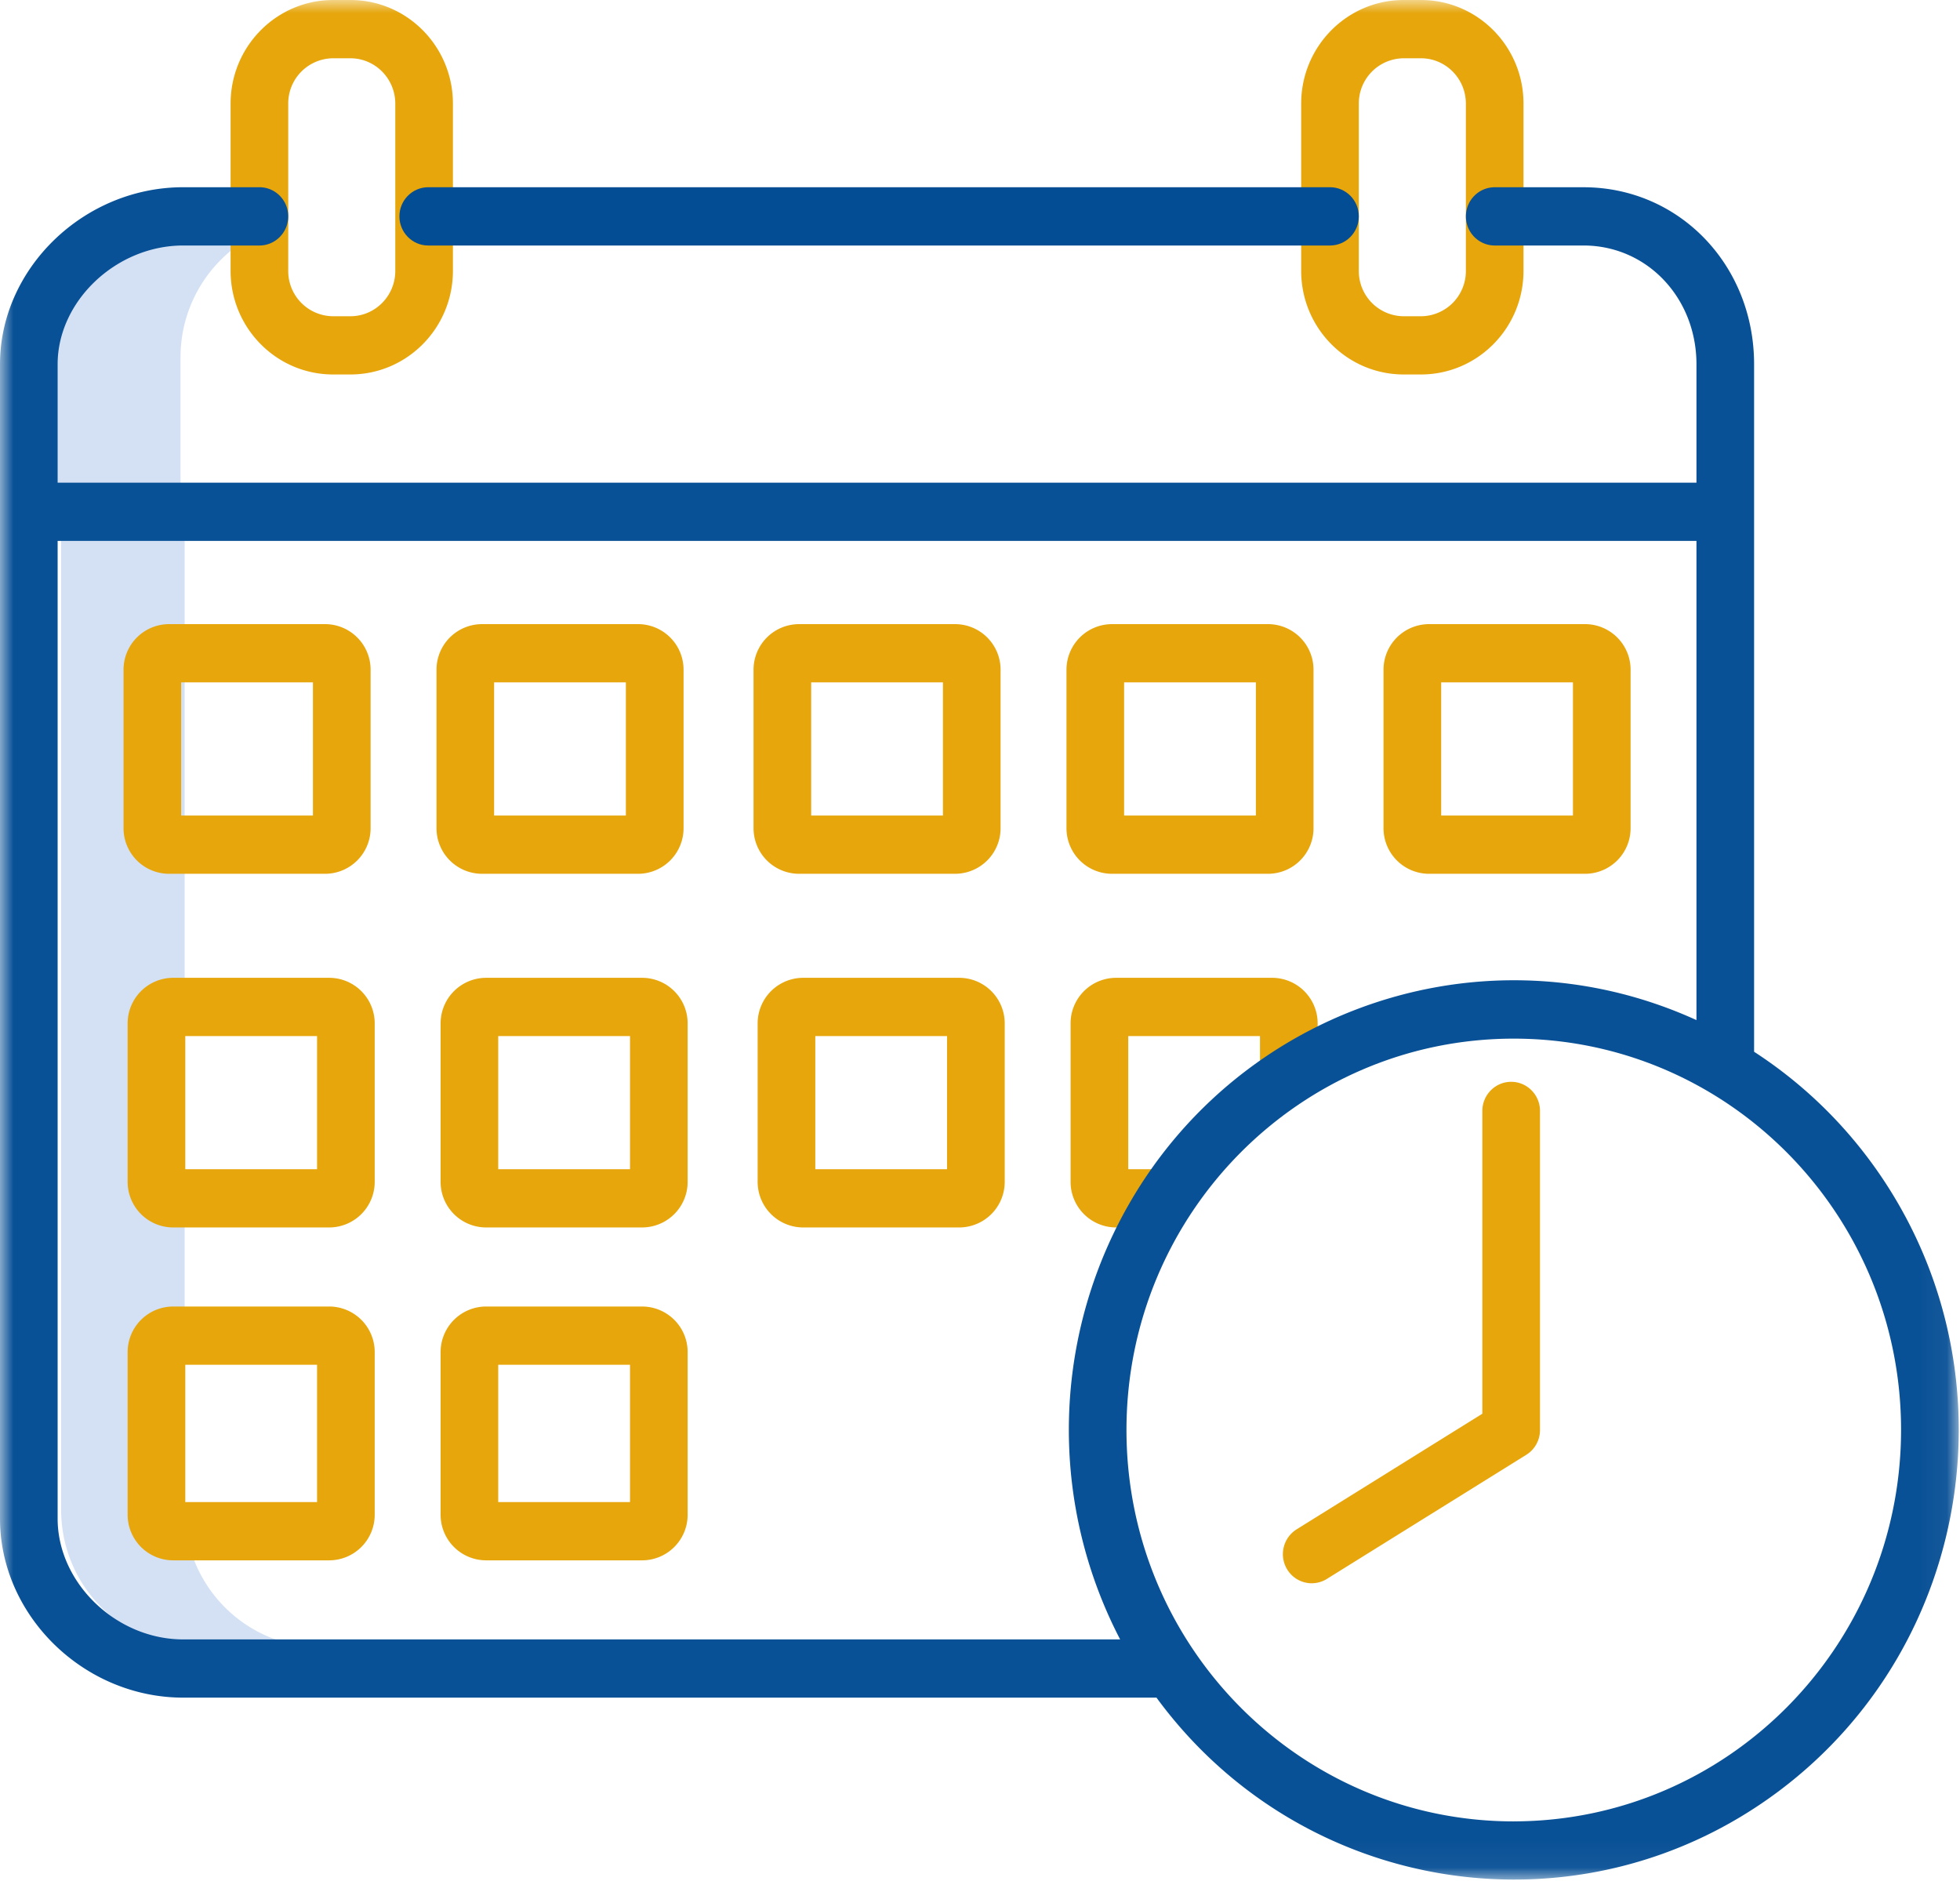 <svg xmlns="http://www.w3.org/2000/svg" xmlns:xlink="http://www.w3.org/1999/xlink" width="74" height="71" viewBox="0 0 74 71">
    <defs>
        <path id="a" d="M0 70.957h73.952V0H0z"/>
    </defs>
    <g fill="none" fill-rule="evenodd">
        <path fill="#D4E1F4" d="M6.972 56.999v-36.6H2.308V57c.003 2.862 2.298 5.18 5.13 5.184h4.664c-2.832-.004-5.127-2.322-5.13-5.184M9.614 8.873v-.569H7.282c-2.832.004-5.127 2.322-5.13 5.184v5.184h4.664v-5.184a5.195 5.195 0 0 1 2.798-4.615"/>
        <mask id="b" fill="#fff">
            <use xlink:href="#a"/>
        </mask>
        <path fill="#E6A60C" d="M6.84 30.788h4.975V25.76H6.84v5.027zm-.466 2.199h5.908a1.721 1.721 0 0 0 1.71-1.728v-5.97a1.72 1.72 0 0 0-1.71-1.727H6.374a1.721 1.721 0 0 0-1.71 1.728v5.969a1.721 1.721 0 0 0 1.71 1.728zM18.655 30.788h4.975V25.76h-4.975v5.027zM16.48 25.29v5.969a1.721 1.721 0 0 0 1.71 1.728h5.908a1.721 1.721 0 0 0 1.71-1.728v-5.97a1.72 1.72 0 0 0-1.71-1.727h-5.908a1.721 1.721 0 0 0-1.71 1.728zM30.626 30.788h4.975V25.76h-4.975v5.027zm-.466 2.199h5.907a1.721 1.721 0 0 0 1.71-1.728v-5.97a1.72 1.72 0 0 0-1.71-1.727H30.16a1.721 1.721 0 0 0-1.71 1.728v5.969a1.721 1.721 0 0 0 1.71 1.728zM42.441 30.788h4.975V25.76h-4.975v5.027zm-.466 2.199h5.907a1.721 1.721 0 0 0 1.71-1.728v-5.97a1.72 1.72 0 0 0-1.71-1.727h-5.907a1.721 1.721 0 0 0-1.71 1.728v5.969a1.721 1.721 0 0 0 1.71 1.728zM54.412 30.788h4.975V25.76h-4.975v5.027zm-2.177-5.498v5.969a1.721 1.721 0 0 0 1.71 1.728h5.908a1.721 1.721 0 0 0 1.71-1.728v-5.97a1.72 1.72 0 0 0-1.71-1.727h-5.908a1.721 1.721 0 0 0-1.71 1.728zM6.996 44.14h4.975v-5.027H6.996v5.026zm-.467 2.198h5.908a1.721 1.721 0 0 0 1.71-1.727v-5.97a1.72 1.72 0 0 0-1.71-1.727H6.529a1.721 1.721 0 0 0-1.71 1.728v5.969a1.721 1.721 0 0 0 1.71 1.727zM18.81 44.14h4.976v-5.027H18.81v5.026zm5.442-7.226h-5.907a1.721 1.721 0 0 0-1.71 1.728v5.969a1.721 1.721 0 0 0 1.71 1.727h5.907a1.721 1.721 0 0 0 1.71-1.727v-5.97a1.72 1.72 0 0 0-1.71-1.727zM30.782 44.14h4.974v-5.027h-4.974v5.026zm5.44-7.226h-5.907a1.721 1.721 0 0 0-1.71 1.728v5.969a1.721 1.721 0 0 0 1.71 1.727h5.908a1.721 1.721 0 0 0 1.71-1.727v-5.97a1.72 1.72 0 0 0-1.71-1.727zM6.996 56.706h4.975v-5.184H6.996v5.184zm-2.177.471a1.721 1.721 0 0 0 1.71 1.728h5.908a1.721 1.721 0 0 0 1.71-1.728v-6.126a1.72 1.72 0 0 0-1.71-1.728H6.529a1.721 1.721 0 0 0-1.71 1.728v6.126zM18.81 56.706h4.976v-5.184H18.81v5.184zm5.442 2.199a1.721 1.721 0 0 0 1.71-1.728v-6.126a1.72 1.72 0 0 0-1.71-1.728h-5.907a1.721 1.721 0 0 0-1.71 1.728v6.126a1.721 1.721 0 0 0 1.71 1.728h5.907zM48.66 41.626c.6 0 1.088-.492 1.088-1.1v-1.884a1.721 1.721 0 0 0-1.71-1.728H42.13a1.721 1.721 0 0 0-1.71 1.728v5.969a1.721 1.721 0 0 0 1.71 1.727h1.71c.601 0 1.089-.492 1.089-1.1 0-.606-.488-1.099-1.089-1.099h-1.243v-5.026h4.974v1.414c0 .607.488 1.1 1.089 1.1M49.525 59.77c.202 0 .399-.056.57-.163l7.53-4.686c.322-.2.518-.555.518-.936V41.94c0-.607-.487-1.1-1.088-1.1-.601 0-1.089.493-1.089 1.1v11.43l-7.012 4.365a1.106 1.106 0 0 0-.357 1.512c.198.326.55.524.928.524M10.882 3.911A1.705 1.705 0 0 1 12.577 2.2h.653c.935.001 1.693.767 1.694 1.712v6.315c0 .945-.759 1.711-1.694 1.712h-.653a1.705 1.705 0 0 1-1.695-1.712V3.91zm1.695 10.226h.653c2.137-.002 3.868-1.752 3.87-3.911V3.91C17.099 1.752 15.368.002 13.23 0h-.653C10.44.002 8.708 1.752 8.706 3.911v6.315c.002 2.159 1.734 3.909 3.87 3.911zM51.302 3.911A1.705 1.705 0 0 1 52.997 2.2h.653c.935.001 1.693.767 1.694 1.712v6.315a1.705 1.705 0 0 1-1.694 1.712h-.653a1.705 1.705 0 0 1-1.695-1.712V3.91zm1.695 10.226h.653c2.137-.002 3.868-1.752 3.87-3.911V3.91C57.519 1.752 55.788.002 53.65 0h-.653c-2.137.002-3.869 1.752-3.871 3.911v6.315c.002 2.159 1.734 3.909 3.87 3.911z" mask="url(#b)"/>
        <path fill="#034D94" d="M16.168 9.268h34.046c.601 0 1.088-.493 1.088-1.1 0-.607-.487-1.1-1.088-1.1H16.168c-.601 0-1.088.493-1.088 1.1 0 .607.487 1.1 1.088 1.1" mask="url(#b)"/>
        <path fill="#095196" d="M57.153 68.76c-8.076 0-14.623-6.616-14.623-14.775 0-8.16 6.547-14.775 14.623-14.775 8.075 0 14.622 6.615 14.622 14.775-.01 8.156-6.55 14.765-14.622 14.774zM6.916 61.89c-2.525 0-4.74-2.13-4.74-4.56V20.42H64.05V38.51c-8.455-3.852-18.4-.048-22.212 8.496a17.128 17.128 0 0 0 .453 14.884H6.916zm59.31-22.183V13.752c0-3.748-2.829-6.683-6.441-6.683h-3.352c-.601 0-1.088.492-1.088 1.1 0 .606.487 1.099 1.088 1.099h3.352c2.392 0 4.265 1.97 4.265 4.484v4.47H2.176v-4.47c0-2.389 2.215-4.484 4.74-4.484h2.878c.601 0 1.088-.493 1.088-1.1 0-.607-.487-1.1-1.088-1.1H6.916C3.167 7.069 0 10.13 0 13.753V57.33c0 3.663 3.167 6.758 6.916 6.758h36.747c5.52 7.53 16.038 9.112 23.49 3.534 7.454-5.579 9.02-16.205 3.499-23.736a16.86 16.86 0 0 0-4.425-4.18z" mask="url(#b)"/>
    </g>
</svg>
